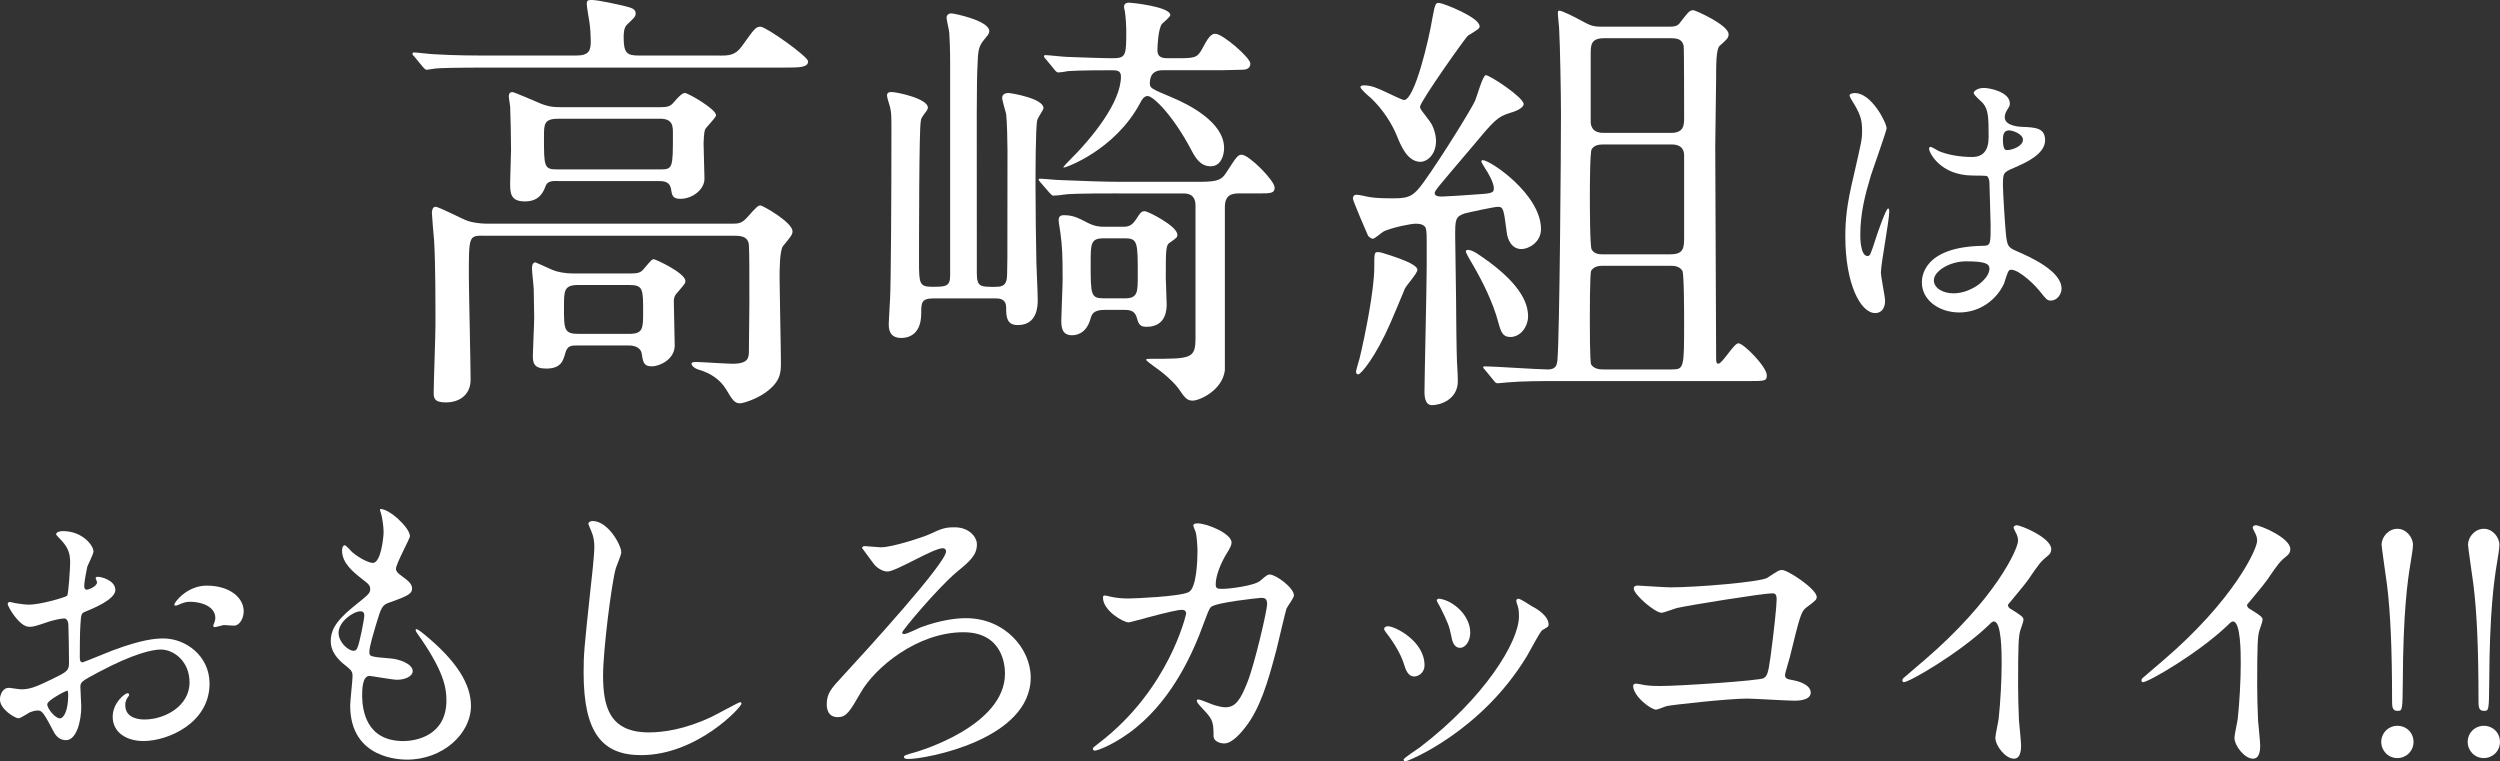 <?xml version="1.0" encoding="UTF-8"?>
<svg id="_レイヤー_2" data-name="レイヤー 2" xmlns="http://www.w3.org/2000/svg" viewBox="0 0 652.24 198.64">
  <rect x="0" y="0" width="652.24" height="198.64" fill="#333333" stroke="none"/>
  <defs>
    <style>
      .cls-1 {
        fill: #fff;
      }
    </style>
  </defs>
  <g id="_レイヤー_1-2" data-name="レイヤー 1">
    <g>
      <path class="cls-1" d="m187.75,14.5c2.32,0,4.06,0,5.8-2.44,3.25-4.52,3.6-5.1,4.87-5.1,1.39,0,12.41,7.77,12.41,9.05,0,1.62-2.32,1.62-6.26,1.62h-76.09c-10.21,0-13.57.12-14.73.23-.35,0-2.09.35-2.44.35s-.58-.35-1.04-.81l-2.2-2.67c-.46-.46-.46-.58-.46-.7,0-.23.12-.35.35-.35.81,0,4.41.46,5.1.46,5.68.35,10.56.35,16.01.35h21.23c3.48,0,3.83-1.39,3.83-3.83,0-1.16-.12-3.36-.35-4.87-.12-.7-.7-4.06-.7-4.76,0-.93.35-1.04,1.28-1.04,1.62,0,6.84,1.16,8.7,1.62,1.28.35,2.78.58,2.78,1.86,0,.81-.23,1.04-2.2,2.9-.93.81-.93,2.55-.93,3.36,0,4.06.81,4.76,3.94,4.76h21.11Zm-61.83,46.98c-3.6,0-3.6.35-3.6,10.56,0,3.83.46,22.74.46,27.03,0,3.83-2.78,5.92-6.5,5.92-3.13,0-3.13-1.28-3.13-2.67,0-2.55.46-14.73.46-17.52,0-6.38,0-16.01-.35-22.04-.12-1.16-.58-6.61-.58-7.19,0-.46.12-1.62.93-1.62.93,0,7.08,3.25,8.47,3.71,1.04.35,3.13.7,4.99.7h64.03c1.51,0,2.44-.12,3.71-1.51,2.67-3.02,3.02-3.25,3.6-3.25s8.35,4.41,8.35,6.73c0,.81-.23,1.16-2.44,3.83-.93,1.04-.93,6.61-.93,8.35,0,3.13.35,18.56.35,22.04,0,2.55,0,4.99-4.06,7.89-2.44,1.74-5.8,2.78-6.61,2.78-1.39,0-1.97-.81-3.6-3.6-1.62-2.67-4.18-4.29-6.96-5.1-1.62-.46-2.09-1.28-2.09-1.62,0-.46.81-.46,1.28-.46,1.16,0,7.89.46,9.4.46,4.29,0,4.29-1.62,4.29-3.6,0-1.74.12-10.32.12-12.29,0-8.24,0-13.34-.12-14.96-.12-2.55-2.44-2.55-3.94-2.55h-65.54Zm19.6-14.27c-1.51,0-2.78,0-3.25,1.51-.46,1.16-1.39,3.83-5.34,3.83s-3.83-2.44-3.83-5.1c0-1.16.23-7.08.23-8.35,0-2.78-.12-8.7-.23-11.25,0-.35-.35-2.2-.35-2.55,0-.46,0-1.28.93-1.28.46,0,6.03,2.44,6.61,2.67,2.55,1.16,4.06,1.28,6.38,1.28h25.52c1.97,0,2.67-.23,3.48-1.16,1.28-1.51,2.32-2.55,3.02-2.55.81,0,8.12,4.18,8.12,5.8,0,.7-2.67,3.13-2.9,3.83-.23.7-.35,2.78-.35,3.48,0,1.28.23,7.77.23,9.28,0,2.78-3.13,5.22-6.26,5.22-1.97,0-2.2-.81-2.44-2.44-.35-2.2-1.97-2.2-3.71-2.2h-25.87Zm5.22,42.92c-1.74,0-2.67,0-3.25,1.97-.58,2.09-1.16,4.06-4.99,4.06-3.25,0-3.48-1.51-3.48-3.36,0-1.39.35-8.35.35-9.86,0-2.32-.12-4.87-.12-7.42,0-.7-.46-4.64-.46-5.45,0-.7.12-1.62.93-1.62.12,0,4.06,1.86,4.41,1.97,1.39.58,3.36.93,5.45.93h14.85c2.09,0,2.78-.23,3.6-1.28,1.86-2.2,2.09-2.44,2.55-2.44s8.24,3.6,8.24,5.68c0,.58-.12.7-2.09,3.02-.46.46-.93,1.04-.93,2.32,0,1.04.23,10.9.23,11.48,0,3.71-4.06,5.45-5.92,5.45-2.09,0-2.32-.93-2.67-3.25-.12-1.04-1.04-2.2-3.36-2.2h-13.34Zm-4.99-59.16c-3.83,0-3.83,1.39-3.83,4.76,0,7.66,0,8.47,3.36,8.47h26.8c3.48,0,3.48-.23,3.48-9.4,0-1.86,0-3.83-3.36-3.83h-26.45Zm5.22,43.38c-3.83,0-3.83,1.39-3.83,5.8,0,5.8,0,6.96,3.83,6.96h13.11c3.71,0,3.71-1.39,3.71-5.8,0-5.92,0-6.96-3.71-6.96h-13.11Z"/>
      <path class="cls-1" d="m247.89,17.17c0-4.87-.12-6.96-.23-8.58,0-.58-.7-3.36-.7-3.94,0-.7.46-1.16,1.28-1.16.58,0,9.86,1.86,9.86,4.64,0,.35-.23.93-.58,1.28-1.74,2.09-2.32,2.67-2.44,6.5-.35,6.73-.23,11.6-.23,55.33,0,3.6.93,3.6,4.64,3.6,1.51,0,2.78-.12,3.13-1.86.23-1.16.23-3.02.23-33.75,0-2.09-.12-7.66-.35-9.51-.12-.58-1.04-3.48-1.04-4.18,0-.93.81-1.28,1.62-1.28.58,0,9.16,1.39,9.16,3.94,0,.46-1.51,2.55-1.62,3.13-.46,1.74-.46,14.5-.46,17.17,0,4.64.12,16.12.23,20.07.23,6.38.35,8,.35,9.51,0,1.62,0,6.73-5.22,6.73-2.9,0-3.02-2.2-3.02-4.52,0-2.44-1.86-2.44-2.9-2.44h-16.01c-3.25,0-3.25,1.16-3.25,3.94,0,6.26-4.29,6.38-5.22,6.38-3.13,0-3.25-2.44-3.25-3.6,0-1.04.12-1.97.35-6.73.23-4.29.35-26.91.35-43.73,0-3.83,0-4.52-.35-6.15-.12-.46-.81-2.55-.81-3.02,0-.93.81-.93,1.16-.93,1.51,0,9.51,1.74,9.51,4.06,0,.23-.12.46-.23.7-1.39,1.86-1.62,2.2-1.62,2.9-.46,1.74-.46,31.67-.46,36.77,0,5.45.12,6.38,3.36,6.38,3.48,0,4.76,0,4.76-2.9V17.17Zm43.96,33.29c-10.21,0-13.34.12-14.62.35-.46.12-2.09.23-2.44.23s-.58-.35-1.04-.81l-2.32-2.67c-.35-.46-.46-.58-.46-.7,0-.23.12-.23.46-.23.81,0,4.29.35,5.1.35,5.68.23,11.72.46,15.89.46h19.37c5.1,0,6.61-.12,8-2.2,2.78-4.29,3.13-4.87,4.18-4.87,1.86,0,8.58,6.73,8.58,8.58,0,1.51-1.16,1.51-4.06,1.51h-5.22c-1.86,0-3.71.35-3.71,3.6v42.57c-.7,5.34-6.73,7.89-8.35,7.89-1.28,0-1.86-.35-3.48-2.78-1.16-1.74-3.94-4.29-6.5-6.03-1.28-.93-2.2-1.62-2.2-1.86s.58-.23,1.04-.23c10.67,0,11.83,0,11.83-5.45v-34.57c0-3.13-2.32-3.13-3.36-3.13h-16.7Zm-19.02-35.03c-.23-.23-.46-.58-.46-.7,0-.23.12-.35.35-.35.93,0,4.76.46,5.57.46,3.02.12,9.4.35,11.95.35,3.6,0,3.6-.7,3.6-7.54,0-.93-.12-2.9-.35-4.64-.12-.58-.23-.81-.23-1.28,0-.81.7-1.04,1.28-1.04s10.79,1.04,10.79,3.25c0,.46-1.86,1.97-2.2,2.32-.93,1.28-1.16,5.57-1.16,6.84,0,2.09,1.62,2.09,2.9,2.09h1.86c4.76,0,5.57,0,6.84-2.32,1.62-3.13,2.44-4.06,3.48-4.06,1.97,0,9.16,6.26,9.16,7.77,0,1.62-1.62,1.62-2.32,1.62-1.04,0-3.71.12-5.34.12h-15.2c-1.51,0-3.36.46-3.36,3.48,0,1.16.46,1.39,5.45,3.48,4.76,1.97,13.92,6.61,13.92,13.34,0,1.86-.81,4.76-3.48,4.76s-3.94-2.09-5.1-4.29c-4.64-8.82-9.86-14.04-11.37-14.04-.93,0-1.51.93-1.97,1.86-6.5,12.18-19.26,16.82-19.95,16.82-.35,0,.93-1.28,1.04-1.39,6.5-6.38,13.92-15.66,13.92-22.39,0-1.62-1.16-1.62-2.55-1.62-1.86,0-8.47,0-11.37.23-.35.12-2.09.35-2.44.35s-.81-.46-1.04-.81l-2.2-2.67Zm20.07,43.73c1.04,0,2.2,0,3.36-1.74,1.28-1.97,1.51-2.32,2.44-2.32.7,0,8.47,3.83,8.47,6.15,0,.7-.23.81-1.86,1.97-1.16.7-1.16,1.62-1.16,9.28,0,1.04.23,5.8.23,6.84,0,1.16,0,5.92-5.22,5.92-1.86,0-2.09-.7-2.67-2.67-.58-1.74-2.2-1.74-3.13-1.74h-5.34c-2.9,0-3.25,1.39-3.48,2.2-1.16,4.41-4.29,4.41-4.87,4.41-2.67,0-2.78-2.2-2.78-3.94,0-1.51.35-8.93.35-10.56,0-6.38-.12-8.82-.58-12.18-.12-1.04-.46-2.67-.46-3.36,0-.93.46-1.28,1.39-1.28,2.32,0,3.71.7,5.92,1.86s3.6,1.16,4.64,1.16h4.76Zm.58,18.68c3.36,0,3.36-1.62,3.36-5.92,0-8.7,0-9.74-3.36-9.74h-5.57c-3.36,0-3.36,1.39-3.36,6.5,0,8.24,0,9.16,3.48,9.16h5.45Z"/>
      <path class="cls-1" d="m369.56,58.35c-1.51,0-6.03.93-8.47,1.97-.46.23-2.44,1.97-2.9,1.97s-1.04-.46-1.28-.81c-.35-.7-3.94-9.16-3.94-9.63,0-.93.58-1.04,1.04-1.04s2.67.46,3.13.58c1.86.35,4.64.35,6.73.35,3.94,0,5.1-.81,7.54-4.18,4.76-6.61,12.76-19.6,13.46-21.34.46-1.04,1.97-6.61,2.78-6.61,1.04,0,9.86,5.8,9.86,7.54,0,1.16-2.67,2.09-3.6,2.32-3.25,1.04-3.94,1.74-10.21,9.28-8.47,9.98-9.4,11.02-9.4,11.6,0,.93,1.28.93,1.86.93.81,0,6.38-.35,7.66-.46,5.34-.35,5.92-.35,5.92-1.74s-1.51-4.06-2.32-5.22c-.12-.23-.93-1.51-.93-1.62,0-.35.12-.46.35-.46,1.97,0,15.2,8.93,15.2,17.98,0,3.48-3.25,5.22-5.1,5.22-2.55,0-3.6-2.44-3.83-4.29-.81-6.03-.81-6.73-2.32-6.73-1.04,0-7.89,1.51-8.7,1.74-2.44.81-2.44,1.74-2.44,5.92,0,2.32.23,13.8.23,16.36,0,3.25.12,13.69.23,16.24,0,.46.23,3.25.23,5.22,0,4.76-4.52,6.26-6.73,6.26-1.97,0-1.97-2.67-1.97-3.48,0-3.48.58-27.61.58-32.83v-6.73c0-.7,0-2.32-.23-3.13-.35-.81-1.28-1.16-2.44-1.16Zm.23,12.06c0,.93-2.9,4.06-3.25,4.87-.58,1.39-3.13,7.54-3.71,8.82-3.94,9.05-7.77,13.57-8.47,13.57-.35,0-.58-.23-.58-.7s.81-2.9.93-3.48c1.51-6.26,3.83-17.98,3.83-23.66,0-3.71,0-4.06.93-4.06.46,0,.81.12,1.28.23,3.71,1.16,9.05,2.9,9.05,4.41Zm16.24-63.57c0,.58-.35.81-3.02,2.44-.58.35-12.53,17.28-12.53,18.56,0,.58.35.93,2.55,3.83,1.04,1.39,1.62,3.6,1.62,5.1,0,3.71-2.44,5.45-4.06,5.45-3.48,0-5.22-4.52-6.03-6.5-1.39-3.48-3.83-7.31-7.08-10.32-.35-.23-2.55-2.2-2.55-2.67s.81-.46,1.04-.46c1.74,0,3.36.7,5.57,1.74.81.35,4.29,2.09,4.76,2.09,2.78,0,6.5-15.78,7.42-21.46.7-3.71.81-4.06,1.97-3.83,1.04.12,10.32,3.71,10.32,6.03Zm12.64,75.63c0,2.78-1.97,5.45-4.64,5.45-1.97,0-2.44-1.28-3.13-3.83-1.39-5.22-4.06-10.56-6.61-14.96-.23-.35-1.86-3.13-1.86-3.48s.23-.46.58-.46,1.28.23,2.32.93c9.16,6.03,13.34,11.48,13.34,16.36Zm-11.14,14.15c-.46-.58-.58-.58-.58-.81s.35-.23.46-.23c2.32,0,13.92.81,16.47.81,2.09,0,2.32-1.28,2.44-2.32.58-6.5.93-54.4.93-64.49,0-4.76-.23-17.75-.46-21.69,0-.7-.35-3.71-.35-4.41,0-.35,0-.7.35-.7.81,0,4.41,1.86,5.45,2.44,2.55,1.39,3.25,1.74,5.57,1.74h17.63c1.97,0,2.44-.35,3.13-1.39,2.09-2.67,2.32-2.9,3.25-2.9.46,0,9.16,3.83,9.16,6.26,0,.93-.35,1.28-2.32,3.02-.93.81-.93,4.87-.93,8.58,0,2.55-.23,14.96-.23,17.75,0,7.89.23,46.05.23,54.75,0,1.28,0,1.86.58,1.86,1.04,0,4.06-5.33,5.22-5.33,1.39,0,7.42,6.15,7.42,8.35,0,1.51-.46,1.51-4.99,1.51h-49.99c-3.83,0-8.7,0-12.76.35-.35,0-2.09.23-2.44.23-.46,0-.7-.23-1.04-.7l-2.2-2.67Zm48.37-30.28c3.48,0,3.48-1.86,3.48-4.64v-21.11c0-.81-.12-2.9-3.25-2.9h-17.98c-1.04,0-2.32.23-2.9,1.28-.46.81-.46,10.56-.46,12.41,0,1.97,0,12.88.46,13.69.7,1.28,2.2,1.28,2.9,1.28h17.75Zm.35,30.04c3.13,0,3.13-.46,3.13-12.53,0-1.97,0-12.53-.46-13.22-.81-1.28-2.32-1.28-3.02-1.28h-17.75c-.7,0-2.2,0-3.02,1.28-.35.7-.35,10.9-.35,12.88,0,1.86,0,10.9.35,11.6.7,1.04,1.97,1.28,3.02,1.28h18.1Zm-.23-61.71c3.36,0,3.36-2.2,3.36-3.94,0-1.62,0-18.21-.12-18.79-.35-1.39-1.16-1.97-3.25-1.97h-17.52c-3.36,0-3.48,1.74-3.48,3.94v18.21c.23,1.62,1.16,2.55,3.36,2.55h17.63Z"/>
      <path class="cls-1" d="m491.81,78.48c0,1.72-.78,3.2-2.57,3.2-3.9,0-7.8-7.8-7.8-19.89,0-4.6.39-8.35,2.03-15.29,2.18-9.59,2.34-9.98,2.34-12.4,0-2.65-.39-3.98-1.79-6.47-.23-.47-1.48-2.26-1.48-2.73s.94-.62,1.4-.62c4.37,0,8.27,7.8,8.27,9.2,0,.62-3.43,10.22-4.06,12.17-1.56,5.15-2.81,9.98-2.81,15.68,0,.47,0,5.46,1.87,5.46.7,0,.78-.31,2.18-4.6.31-1.01,2.65-7.8,3.2-7.8.31,0,.31.55.31.7,0,2.5-2.18,13.73-2.18,15.99,0,1.17,1.09,6.32,1.09,7.41Zm30.97-4.37c-2.03,4.29-6.4,7.41-11.62,7.41s-9.75-3.2-9.75-7.8c0-1.09,0-9.36,15.99-9.59,1.95,0,1.95-.55,1.95-5.38,0-.47-.23-8.74-.31-10.92,0-.47-.08-1.4-.62-1.87-.16-.16-3.2-.16-3.59-.16-8.81,0-11.54-6.16-11.54-6.94,0-.23.08-.55.39-.55s1.79.94,2.11,1.09c2.18.94,5.38,1.56,8.74,1.56q4.29,0,4.29-5.15c0-4.91,0-7.1-1.48-8.89-.31-.39-2.42-2.11-2.42-2.65,0-.47,1.01-1.33,2.65-1.33s6.79,1.09,6.79,4.06c0,.55-.08.7-.86,1.95-.23.39-.47,1.01-.47,1.64,0,2.34,4.06,2.5,4.52,2.5,3.43.16,6.01.23,6.01,3.51,0,3.67-5.23,5.93-8.11,7.18s-2.89,1.33-2.89,4.68c0,1.72.55,10.53.78,12.64.31,2.89.55,3.43,2.5,4.29,3.82,1.64,12.01,5.3,12.01,9.91,0,1.4-1.09,3.12-2.81,3.12-.94,0-1.17-.31-3.04-2.65-2.26-2.73-6.32-6.01-7.72-5.3-.55.23-1.25,3.12-1.48,3.67Zm-18.25-1.01c0,2.11,2.42,3.43,5.15,3.43,4.6,0,9.36-3.74,9.36-6.4,0-1.33-1.09-1.95-6.08-1.95-4.45,0-8.42,2.65-8.42,4.91Zm18.02-36.9c0,2.96.62,2.96,1.17,2.96,1.09,0,4.06-.94,4.06-2.73,0-1.4-2.57-2.42-3.67-2.42-.23,0-.62.08-.94.31-.31.23-.62.86-.62,1.87Z"/>
      <path class="cls-1" d="m30.11,153.87c0,2.57-5.93,4.91-7.8,5.69-1.09.39-1.17.7-1.33,3.43-.16,1.72-.16,8.03-.16,8.42,0,.47,0,1.4.7,1.4.23,0,6.63-2.65,7.88-3.12,7.72-2.89,11.23-3.12,13.26-3.12,5.69,0,12.01,4.45,12.01,11.78,0,10.3-10.84,14.98-17.24,14.98-4.45,0-8.03-2.26-8.03-6.32,0-3.67,3.2-6.16,3.9-6.16.23,0,.39.23.39.39,0,.23-.16.39-.31.62-.23.31-.7.94-.7,2.11,0,3.74,4.29,3.74,5.07,3.74,5.15,0,11.7-3.43,11.7-9.67,0-5.54-4.13-8.58-7.49-8.58-2.18,0-7.02,1.01-16.15,5.85-4.37,2.34-4.84,2.57-4.84,3.9,0,.86.23,4.37.23,5.15,0,3.59-1.17,8.74-3.98,8.74-2.11,0-2.96-1.64-3.59-2.89-2.5-4.84-2.89-4.84-3.9-4.84-.7,0-1.48.31-1.95.47-.47.23-2.42,1.56-2.96,1.56-.86,0-4.84-2.34-4.84-4.91,0-1.4.86-3.04,2.26-3.04.47,0,2.73.39,3.2.39,2.11,0,3.51-.39,8.11-2.65,3.98-1.95,4.45-2.18,4.45-4.37,0-1.79-.08-8.42-.16-9.75,0-.55-.23-1.72-1.09-1.72-.94,0-3.12.55-3.59.7-3.98,1.33-4.37,1.48-5.54,1.48-2.65,0-5.62-5.38-5.62-5.93,0-.39.31-.55.62-.55.23,0,1.17.31,1.4.31,1.4.23,2.57.39,3.59.39,2.81,0,9.44-1.87,9.91-2.34.39-.55.78-7.64.78-8.5,0-2.42-.39-3.98-2.57-6.24-.16-.16-1.09-1.09-1.09-1.25,0-.7,1.25-.86,1.72-.86,5.23,0,8.03,3.82,8.03,5.3,0,.7-1.48,3.51-1.64,4.06-.08.55-.78,3.67-.78,5.07,0,.31.16.86.62.86.55,0,2.73-.86,2.73-1.95,0-.16-.39-.94-.39-1.09,0-.08.16-.23.31-.31,1.09-.16,4.84.94,4.84,3.35Zm-17.78,29.88c0,1.17,2.11,3.67,3.28,3.67,1.09,0,2.18-2.18,2.18-6.01,0-.31,0-1.09-.23-1.25-.23,0-5.23,2.5-5.23,3.59Zm51.25-24.26c0,1.64-.94,3.74-2.57,3.74-.47,0-2.26-.16-2.65-.16-.39.08-2.03.55-2.34.55-.16,0-.39-.08-.39-.39,0-.16.23-.55.23-.62.16-.47.31-.86.31-1.4,0-3.12-3.9-4.21-6.55-4.21-1.25,0-1.95.31-3.04.78-.31.16-.55.23-.78.23s-.31-.08-.31-.31c0-.55,3.28-4.91,8.42-4.91,6.01,0,9.67,3.12,9.67,6.71Z"/>
      <path class="cls-1" d="m106.97,139.83c0,.7-3.67,7.25-3.67,8.58,0,.55.39,1.09,1.4,1.79,1.87,1.33,2.81,2.18,2.81,3.35,0,1.25-.86,1.87-5.77,3.59-2.11.7-2.26,1.25-3.74,6.16-.47,1.64-1.64,5.38-1.64,6.79,0,1.25.31,1.25,5.77,1.72,1.87.16,5.54,1.33,5.54,3.28,0,1.4-2.11,2.26-4.06,2.26-1.17,0-6.79-1.01-7.18-1.01-1.95,0-1.95,3.67-1.95,5.38.08,3.51,1.01,11.62,10.76,11.62,3.28,0,11.23-1.4,11.23-10.61,0-3.35-.7-7.8-7.72-17.63-.23-.31-.31-.55-.31-.78,0-.7,1.72.78,1.95.94,8.97,7.25,12.48,13.42,12.48,18.88,0,7.41-7.49,14.04-16.61,14.04-1.48,0-14.9,0-14.9-14.12,0-1.25.62-6.55.62-7.64,0-.94-.16-1.48-1.48-2.5-2.81-2.11-4.21-4.21-4.21-6.63s.86-4.91,5.77-8.89c4.06-3.28,4.52-3.59,4.52-4.68,0-1.01-.39-1.33-2.11-2.65-2.26-1.79-5.23-4.13-5.23-7.41,0-.55.16-1.4.7-1.4.39,0,1.72,1.64,2.03,1.87,2.11,1.72,4.37,2.73,5.3,2.73,2.18,0,2.81-6.94,2.81-8.04,0-1.56-.39-4.13-.78-5.23-.16-.31-.16-.55-.16-.78,2.34-.23,7.8,4.91,7.8,7.02Zm-12.95,19.66c-1.79,0-5.69,2.65-5.69,5.62,0,2.34,2.42,4.68,3.98,4.68.31,0,.7-.23.86-.62.7-1.33,1.87-7.96,1.87-8.35,0-.62,0-1.33-1.01-1.33Z"/>
      <path class="cls-1" d="m162.1,144.04c0,.78-1.33,3.74-1.48,4.37-1.09,3.98-3.28,21.22-3.28,27.77,0,7.88,1.48,14.9,11.93,14.9,3.82,0,9.44-.78,16.38-4.06,1.17-.55,7.1-3.82,7.41-3.82s.39.23.39.39c0,.86-11.54,13.42-26.21,13.42-10.14,0-14.98-5.85-14.98-21.53,0-4.84.16-6.4,1.79-21.69.31-2.57,1.01-8.97,1.01-11.15,0-1.4-.23-2.73-.7-3.82-.08-.23-.86-2.03-.86-2.11,0-.55.62-.78,1.09-.78,4.06,0,7.49,6.32,7.49,8.11Z"/>
      <path class="cls-1" d="m229.84,142.79c3.04,0,11.23-2.73,12.71-3.43,3.04-1.4,3.9-1.79,6.47-1.79,3.82,0,5.85,2.5,5.85,4.45,0,2.81-1.79,4.37-5.3,7.25-4.99,4.21-14.2,15.21-14.2,15.76,0,.16.08.39.55.39.7,0,3.59-1.48,4.21-1.72,5.46-2.03,9.59-2.42,11.93-2.42,10.06,0,16.85,7.96,16.85,15.45,0,16.3-27.46,21.29-31.9,21.29-.7,0-1.17-.16-1.17-.47,0-.47.31-.55,3.04-1.33.78-.23,23.32-6.79,23.32-20.51,0-2.26-.7-10.76-10.84-10.76-12.17,0-23.17,9.36-26.76,15.68-2.89,4.99-3.74,6.47-6.01,6.47-2.73,0-2.89-2.42-2.89-3.35,0-2.89,1.17-4.13,4.13-7.33,5.77-6.24,26.99-29.49,26.99-32.53,0-.55-.31-.86-.86-.86-2.5,0-12.17,6.08-14.43,6.08-1.48,0-3.04-1.25-3.59-2.03-.39-.55-3.04-4.06-3.04-4.13,0-.39.55-.47.78-.47.39,0,3.51.31,4.13.31Z"/>
      <path class="cls-1" d="m328.77,151.53c1.72-1.48,1.95-1.64,2.5-1.64,1.56,0,6.32,3.43,6.32,5.46,0,.62-1.72,2.89-1.95,3.43-.16.39-2.18,8.89-2.57,10.53-2.34,8.97-4.37,15.52-8.11,20.36-.86,1.09-3.35,4.29-5.54,4.29-1.48,0-2.81-.78-2.81-1.87,0-3.43-.16-4.29-2.18-6.47-1.95-2.11-2.18-2.34-2.18-2.81,0-.31.23-.31.39-.31.7,0,3.59,1.33,4.21,1.48,1.09.31,2.03.55,2.89.55,2.73,0,3.98-2.26,5.62-6.32,1.95-4.76,5.23-19.03,5.23-20.59,0-1.64-.86-1.64-1.56-1.64-.47,0-11.62,1.17-13.03,2.34-.55.39-1.09,2.03-1.95,4.29-2.73,7.57-7.88,19.11-17.39,26.99-5.23,4.37-10.3,6.24-11,6.24-.23,0-.55-.16-.55-.47s.16-.39,1.56-1.48c18.41-14.04,22.78-33.62,22.78-33.78,0-.7-.39-1.01-1.09-1.01-2.26,0-13.34,3.28-13.88,3.28-1.48,0-6.71-3.12-6.71-6.4,0-.31,0-.62.47-.62.31,0,.47.08,1.87.39,1.64.31,2.73.39,4.45.39,1.17,0,13.1-.47,15.52-1.64,2.11-.94,2.34-8.42,2.34-10.69,0-1.09-.16-3.9-.47-4.99-.08-.23-.62-1.48-.62-1.72,0-.55.86-.55,1.17-.55,2.42,0,8.81,2.65,8.81,4.99,0,.62-.31,1.33-1.33,2.96-1.33,2.18-2.81,5.54-2.81,7.96,0,1.17.55,1.17,1.95,1.17,1.48,0,8.11-.78,9.67-2.11Z"/>
      <path class="cls-1" d="m371.65,173.53c0,2.18-1.79,2.96-2.65,2.96-1.72,0-2.26-1.79-2.81-3.51-.7-2.18-2.42-5.23-4.52-7.88-.39-.55-.55-.78-.55-1.01,0-.47.47-.7,1.01-.7,1.87,0,9.52,3.9,9.52,10.14Zm24.1-16.07c0-.08-.16-.47-.16-.7,0-.39.31-.55.55-.55.62,0,2.96,1.64,3.51,1.95,1.25.62,4.37,2.5,4.37,4.76,0,.62-.31.7-1.64,1.48-.62.39-3.35,5.69-3.98,6.71-11.93,19.81-31.12,27.53-31.75,27.53-.23,0-.47-.23-.47-.47,0-.39,3.67-2.73,4.37-3.28,16.61-12.71,25.74-27.38,25.74-34.09,0-1.56-.16-2.42-.55-3.35Zm-12.17,7.57c0,2.26-1.25,3.98-2.65,3.98-1.72,0-2.11-1.95-2.34-3.28-.55-2.5-.78-3.2-2.89-7.41-.16-.31-.86-1.4-.86-1.72,0-.23.39-.47.78-.39,3.67.55,7.96,4.45,7.96,8.81Z"/>
      <path class="cls-1" d="m435.75,153.24c7.02,0,23.63-1.4,25.35-2.5,2.81-1.87,3.12-2.03,3.82-2.03,1.56,0,9.05,4.99,9.05,7.02,0,.7-.23.94-2.65,2.73-1.4,1.01-1.72,2.18-4.37,13.03-.16.7-1.25,4.13-1.25,4.6,0,1.01.7,1.09,1.87,1.33,1.95.31,4.84,1.33,4.84,3.28,0,2.11-3.59,2.11-4.21,2.11-1.95,0-10.61-.55-12.4-.55-4.84,0-19.66,1.64-20.9,1.95-.47.08-2.42.94-2.81.94-1.4,0-6.01-3.51-6.01-6.24,0-.31.31-.55.7-.55s2.03.31,2.34.39c1.72.23,3.04.23,3.98.23,5.38,0,25.82-1.4,26.99-2.03.94-.47,1.25-1.4,1.79-5.3.94-6.86,1.64-13.65,1.64-15.21,0-1.33-.31-1.64-1.17-1.64-2.42,0-21.76,3.12-24.8,3.82-.7.16-3.43,1.25-4.06,1.25-1.72,0-7.25-4.76-7.25-6.32,0-.62.55-.78.94-.78.47,0,7.25.47,8.58.47Z"/>
      <path class="cls-1" d="m524.57,158.86c3.04,1.87,3.35,2.18,3.35,2.89,0,.47-.86,2.65-.94,3.12-.31,1.4-.47,3.04-.47,13.81,0,2.11.08,6.32.23,9.36.08.94.55,5.46.55,6.47,0,.78,0,3.43-1.87,3.43-2.18,0-4.84-3.35-4.84-5.46,0-.78.78-4.21.86-4.99.47-4.21.78-10.22.78-14.35,0-2.81,0-11-2.03-11-.39,0-.7.31-1.33.94-7.64,7.33-20.75,14.9-22.15,14.9-.23,0-.39-.16-.39-.47,0-.23.08-.39.23-.55,2.03-1.79,4.21-3.59,5.46-4.68,18.41-15.76,24.49-29.02,24.49-31.2,0-.78-.23-1.48-.62-2.18-.08-.16-.55-1.09-.55-1.25,0-.31.39-.62.78-.62,1.17,0,9.05,3.28,9.05,6.24,0,.78-.39,1.33-.7,1.56-2.11,1.72-2.42,2.18-5.3,6.4-1.33,1.87-3.82,4.68-5.3,6.55,0,.47.23.78.7,1.09Z"/>
      <path class="cls-1" d="m586.95,158.86c3.04,1.87,3.35,2.18,3.35,2.89,0,.47-.86,2.65-.94,3.12-.31,1.4-.47,3.04-.47,13.81,0,2.11.08,6.32.23,9.36.08.94.55,5.46.55,6.47,0,.78,0,3.43-1.87,3.43-2.18,0-4.84-3.35-4.84-5.46,0-.78.78-4.21.86-4.99.47-4.21.78-10.22.78-14.35,0-2.81,0-11-2.03-11-.39,0-.7.31-1.33.94-7.64,7.33-20.75,14.9-22.15,14.9-.23,0-.39-.16-.39-.47,0-.23.08-.39.23-.55,2.03-1.79,4.21-3.59,5.46-4.68,18.41-15.76,24.49-29.02,24.49-31.2,0-.78-.23-1.48-.62-2.18-.08-.16-.55-1.09-.55-1.25,0-.31.39-.62.78-.62,1.17,0,9.05,3.28,9.05,6.24,0,.78-.39,1.33-.7,1.56-2.11,1.72-2.42,2.18-5.3,6.4-1.33,1.87-3.82,4.68-5.3,6.55,0,.47.23.78.7,1.09Z"/>
      <path class="cls-1" d="m621.26,193.57c0-2.34,1.87-4.21,4.21-4.21s4.21,1.79,4.21,4.21-1.95,4.21-4.21,4.21c-2.42,0-4.21-1.95-4.21-4.21Zm8.27-51.4c0,1.09-.31,2.57-.62,4.68-.78,4.6-1.95,12.87-2.03,31.2-.08,7.33-.08,7.41-1.4,7.41-1.4,0-1.4-1.09-1.4-3.04,0-12.56-.39-22.54-1.33-29.95-.23-1.64-1.4-9.83-1.4-10.3,0-2.18,1.87-4.21,4.13-4.21s4.06,2.18,4.06,4.21Z"/>
      <path class="cls-1" d="m643.81,193.57c0-2.34,1.87-4.21,4.21-4.21s4.21,1.79,4.21,4.21-1.95,4.21-4.21,4.21c-2.42,0-4.21-1.95-4.21-4.21Zm8.27-51.4c0,1.09-.31,2.57-.62,4.68-.78,4.6-1.95,12.87-2.03,31.2-.08,7.33-.08,7.41-1.4,7.41-1.4,0-1.4-1.09-1.4-3.04,0-12.56-.39-22.54-1.33-29.95-.23-1.64-1.4-9.83-1.4-10.3,0-2.18,1.87-4.21,4.13-4.21s4.06,2.18,4.06,4.21Z"/>
    </g>
  </g>
</svg>